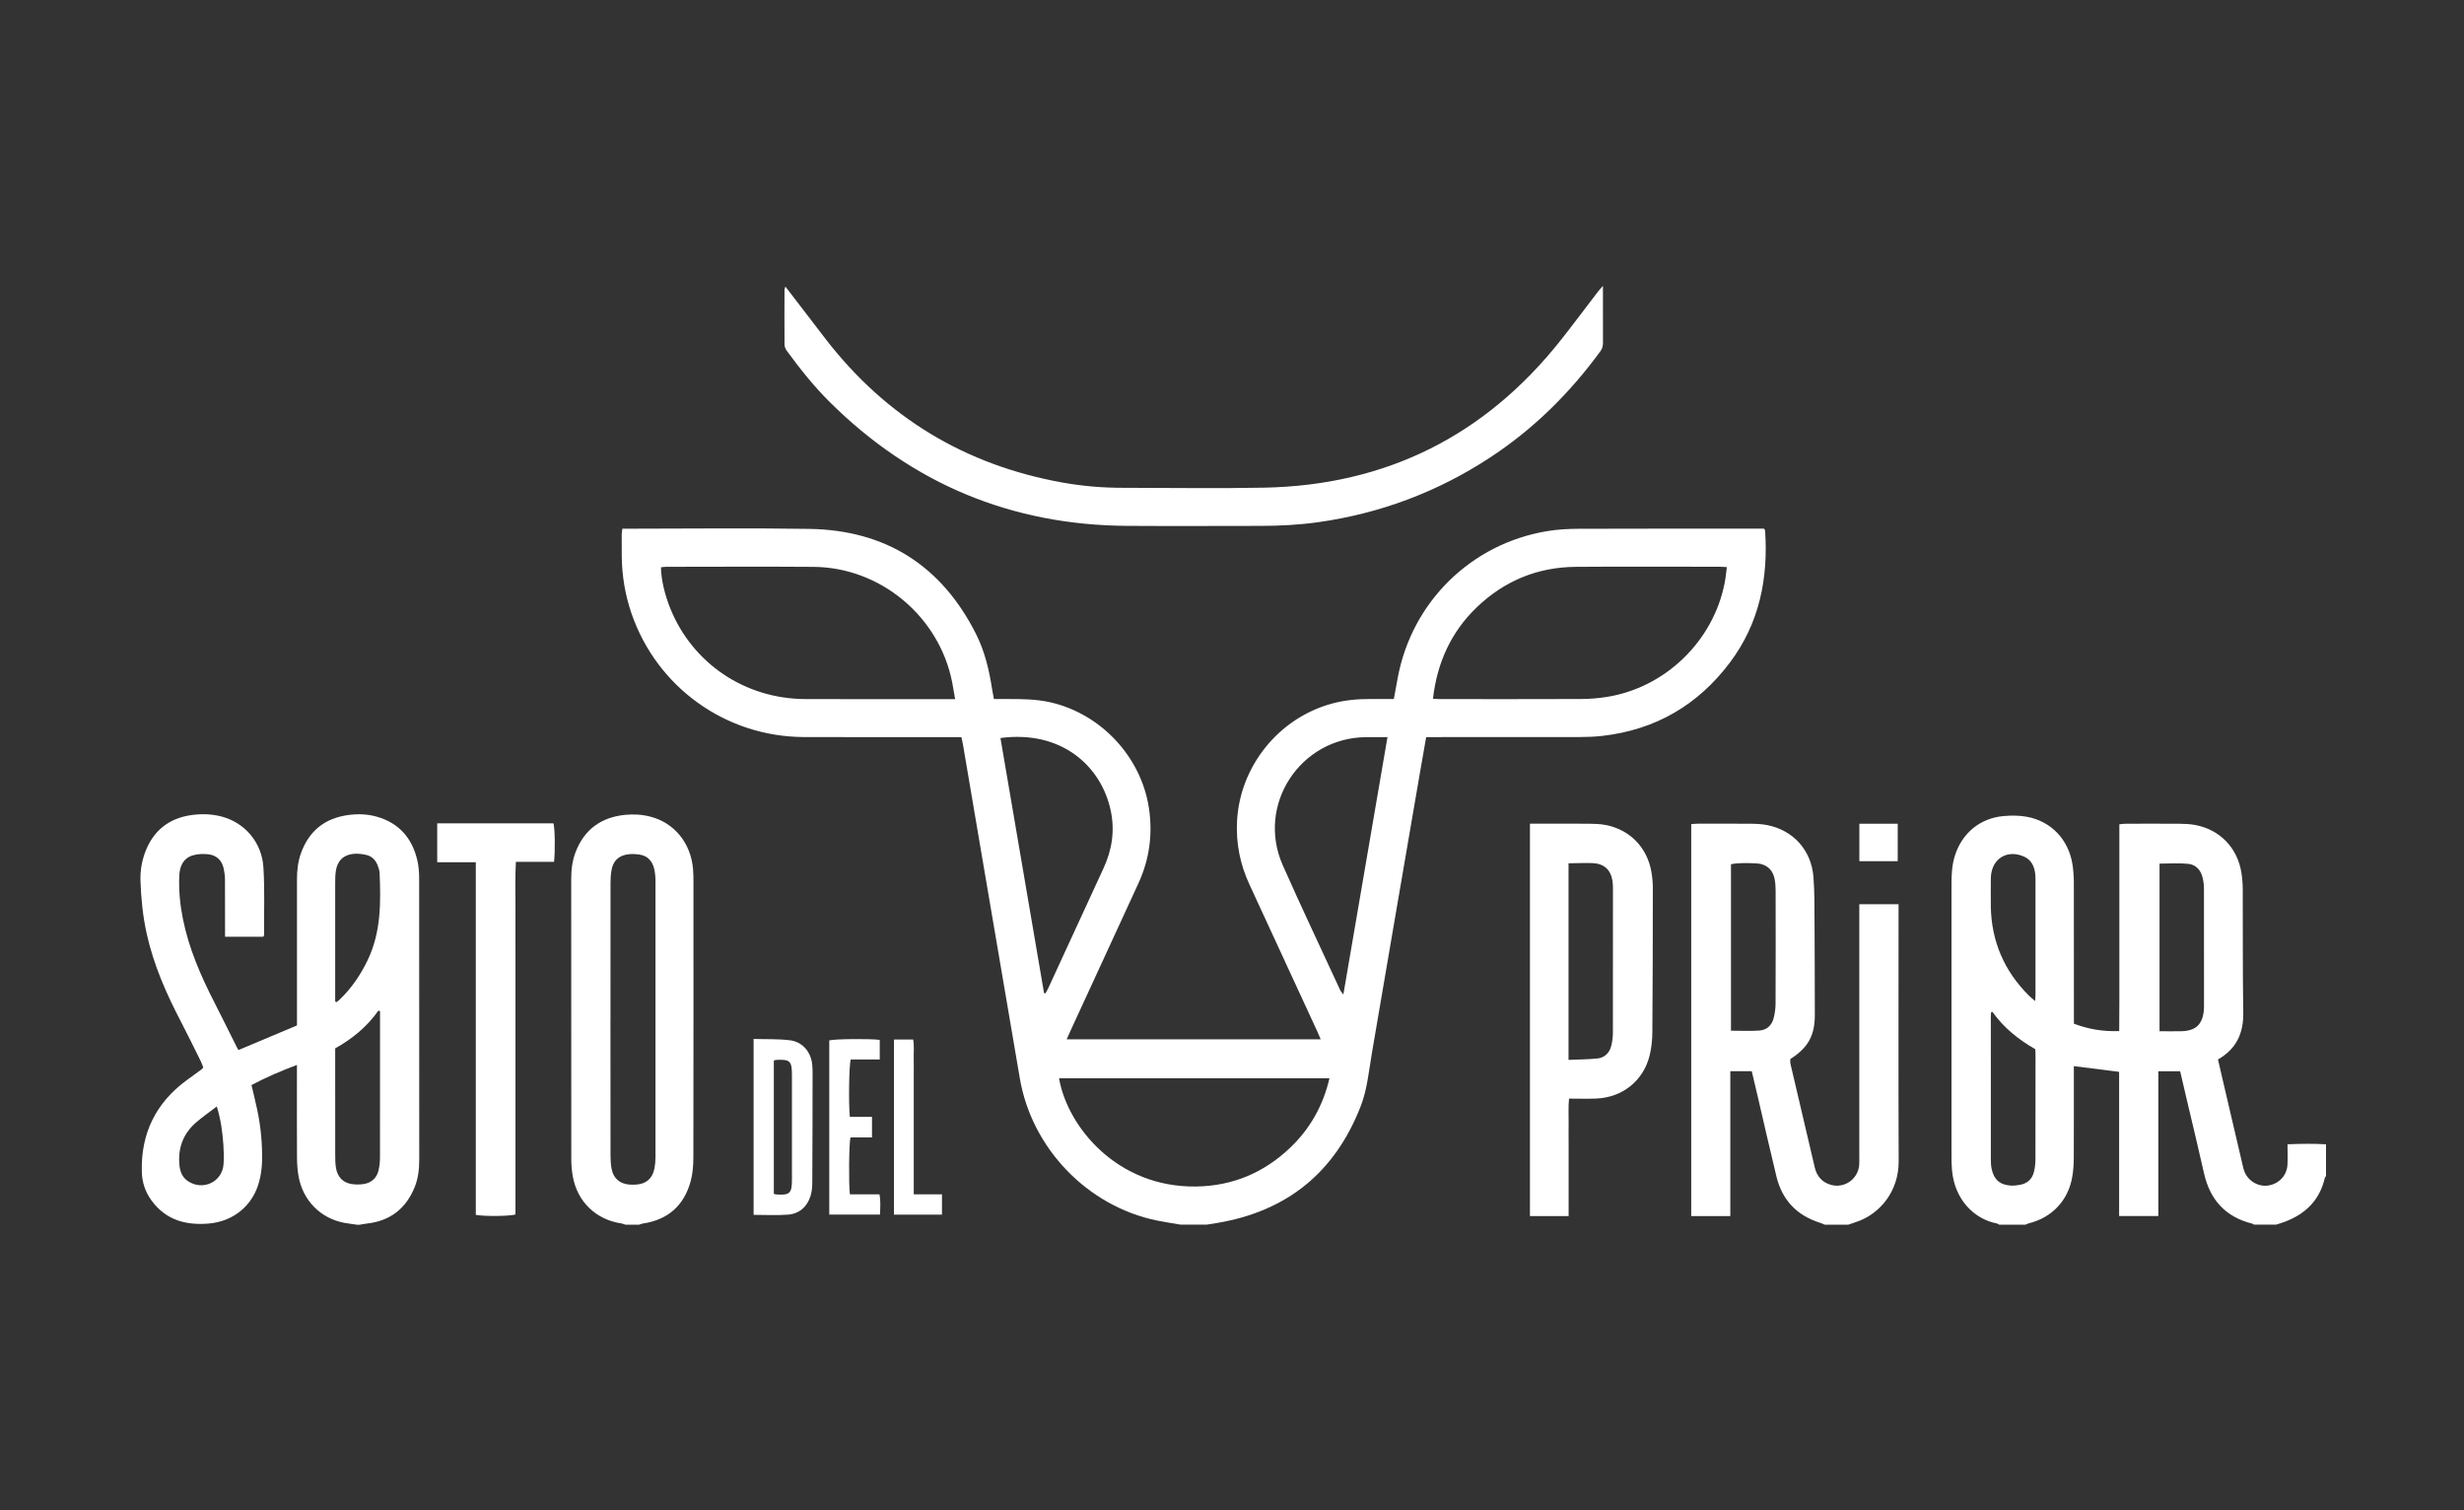 <svg xmlns="http://www.w3.org/2000/svg" width="1000" height="613" viewBox="0 0 1000 613" fill="none"><rect x="0" y="0" width="1000" height="613" fill="#333333" stroke="none"/><g clip-path="url(#clip0_434_4136)"><path d="M479.157 497C475.948 496.449 472.715 495.969 469.517 495.312C441.31 489.535 418.69 465.979 413.876 437.549C408.546 406.083 403.146 374.629 397.781 343.175C395.45 329.522 393.154 315.858 390.823 302.205C390.67 301.291 390.436 300.377 390.167 299.134C389.066 299.134 387.965 299.134 386.875 299.134C366.645 299.134 346.404 299.193 326.174 299.111C294.488 298.982 266.538 278.86 256.265 248.883C253.723 241.465 252.458 233.836 252.341 226.007C252.294 222.913 252.306 219.82 252.318 216.737C252.318 216.105 252.47 215.483 252.587 214.558C253.606 214.558 254.52 214.558 255.445 214.558C279.798 214.558 304.163 214.241 328.505 214.64C359.535 215.144 382.131 229.582 396.117 257.297C399.69 264.376 401.471 272.052 402.666 279.857C402.853 281.052 403.099 282.235 403.38 283.689C405.254 283.689 407.011 283.689 408.768 283.689C414.672 283.665 420.553 283.712 426.363 285.036C446.839 289.712 463.133 307.174 466.272 327.87C467.889 338.534 466.506 348.753 461.985 358.562C452.766 378.531 443.57 398.513 434.375 418.494C433.918 419.49 433.485 420.498 432.911 421.787H535.993C535.489 420.603 535.079 419.595 534.634 418.623C525.462 398.735 516.302 378.836 507.083 358.961C503.265 350.722 501.554 342.132 502.058 333.05C503.288 310.971 518.844 291.611 540.187 285.634C545.47 284.157 550.846 283.642 556.305 283.677C559.374 283.7 562.443 283.677 565.676 283.677C566.25 280.583 566.754 277.747 567.293 274.911C573.079 244.195 597.058 220.652 627.936 215.542C632.164 214.839 636.51 214.604 640.797 214.593C664.963 214.499 689.129 214.546 713.295 214.546C714.22 214.546 715.134 214.546 715.895 214.546C716.153 214.933 716.34 215.085 716.352 215.237C717.687 234.726 714.044 252.949 702.085 268.864C689.106 286.126 671.851 296.193 650.309 298.642C647.252 298.994 644.148 299.099 641.067 299.111C621.493 299.146 601.907 299.134 582.333 299.134C581.221 299.134 580.119 299.134 578.807 299.134C577.987 303.834 577.179 308.334 576.406 312.822C573.091 332.1 569.776 351.378 566.473 370.656C563.205 389.747 559.913 408.837 556.68 427.939C555.485 435.041 554.841 442.26 552.193 449.034C541.733 475.835 522.3 491.586 493.929 496.32C492.558 496.555 491.176 496.766 489.805 496.976H479.122L479.157 497ZM387.637 283.724C387.191 281.192 386.863 279.083 386.453 276.985C381.241 250.266 357.403 230.261 330.203 230.05C310.255 229.898 290.306 230.015 270.357 230.027C269.642 230.027 268.94 230.156 268.249 230.226C268.307 235.078 269.736 241.265 272.067 247.008C281.122 269.286 302.359 283.595 326.771 283.7C346.064 283.782 365.357 283.724 384.65 283.724C385.481 283.724 386.313 283.724 387.637 283.724ZM581.572 283.571C582.708 283.63 583.692 283.712 584.688 283.712C603.7 283.712 622.723 283.759 641.735 283.677C645.096 283.665 648.482 283.396 651.797 282.88C675.658 279.247 695.302 260.332 699.941 236.601C700.351 234.539 700.527 232.418 700.831 230.156C699.613 230.085 698.781 230.003 697.961 230.003C678.481 230.003 658.989 229.886 639.509 230.039C624.035 230.167 610.599 235.687 599.412 246.387C588.917 256.43 583.27 268.876 581.56 283.548L581.572 283.571ZM429.807 437.596C433.227 457.342 453.41 481.964 485.424 481.519C500.207 481.308 512.999 475.929 523.682 465.71C531.718 458.01 536.965 448.705 539.554 437.596H429.818H429.807ZM563.099 299.158C559.983 299.158 557.195 299.134 554.407 299.158C527.629 299.381 509.766 326.686 520.613 351.167C528.145 368.183 536.145 385 543.947 401.888C544.181 402.392 544.603 402.802 545.189 403.599C551.198 368.582 557.113 334.046 563.099 299.158ZM423.739 403.06C423.926 403.083 424.114 403.106 424.289 403.13C424.664 402.438 425.086 401.77 425.414 401.056C432.899 384.825 440.361 368.582 447.858 352.363C451.302 344.909 452.496 337.163 450.81 329.1C447.003 310.865 430.767 296.228 406.027 299.509C411.931 334.034 417.835 368.547 423.727 403.071L423.739 403.06Z" fill="white"></path><path d="M811.352 497C811.035 496.824 810.743 496.566 810.403 496.508C801.547 494.832 793.324 487.191 792.211 474.909C792.047 473.046 792 471.171 792 469.296C791.989 432.392 792 395.489 792 358.585C792 354.835 792.2 351.109 793.312 347.476C796.182 338.135 803.621 331.948 813.343 331.163C816.389 330.916 819.563 330.916 822.562 331.467C832.472 333.272 839.535 340.749 841.105 350.804C841.48 353.194 841.644 355.644 841.656 358.07C841.702 376.058 841.679 394.036 841.679 412.024C841.679 413.138 841.679 414.251 841.679 415.446C847.595 417.696 853.522 418.657 860.07 418.446C860.093 414.345 860.117 410.36 860.128 406.376C860.128 402.438 860.128 398.512 860.128 394.575V334.514C861.112 334.432 861.909 334.292 862.706 334.292C870.015 334.28 877.313 334.245 884.622 334.303C886.766 334.327 888.956 334.42 891.053 334.831C901.01 336.764 908.038 344.077 909.655 354.132C910.006 356.335 910.194 358.597 910.205 360.835C910.287 377.512 910.147 394.188 910.416 410.853C910.557 419.208 907.722 425.619 900.155 429.955C900.694 432.275 901.221 434.619 901.771 436.963C904.583 448.987 907.394 461.01 910.205 473.046C910.393 473.866 910.58 474.698 910.897 475.472C912.455 479.351 916.578 481.741 920.584 481.109C924.883 480.441 928.104 477.066 928.35 472.753C928.503 470.057 928.374 467.362 928.374 464.385C933.785 464.163 938.893 464.092 944 464.385V477.312C943.836 477.523 943.59 477.71 943.531 477.944C941.482 487.015 935.695 492.687 927.179 495.863C926.054 496.285 924.906 496.613 923.758 496.988H914.762C914.528 496.847 914.305 496.636 914.048 496.578C903.212 493.894 896.91 486.921 894.485 476.14C892.213 466.014 889.765 455.924 887.387 445.822C886.52 442.119 885.653 438.404 884.798 434.736H875.942V493.507H860.035V434.982C853.791 434.197 847.876 433.447 841.656 432.662C841.656 433.541 841.656 434.537 841.656 435.533C841.656 447.053 841.679 458.561 841.632 470.081C841.632 472.413 841.457 474.757 841.105 477.066C839.617 486.921 832.94 494.14 823.288 496.484C822.855 496.59 822.445 496.824 822.023 497H811.34H811.352ZM876.434 418.505C879.609 418.505 882.49 418.575 885.372 418.493C891.17 418.329 893.888 415.728 894.427 409.974C894.474 409.411 894.485 408.849 894.485 408.286C894.485 392.383 894.497 376.492 894.462 360.589C894.462 359.113 894.263 357.601 893.911 356.159C893.162 353.054 891.159 350.851 887.996 350.558C884.224 350.206 880.405 350.476 876.434 350.476V418.505ZM808.611 410.63C808.423 410.7 808.248 410.759 808.06 410.829C808.025 411.45 807.966 412.071 807.966 412.692C807.966 432.052 807.966 451.412 807.978 470.784C807.978 471.991 808.048 473.222 808.306 474.405C809.22 478.718 811.68 480.874 816.061 481.144C817.349 481.226 818.673 481.05 819.95 480.804C822.773 480.265 824.682 478.519 825.408 475.776C825.854 474.089 826.064 472.284 826.076 470.526C826.123 456.217 826.111 441.908 826.1 427.587C826.1 427.037 826.053 426.474 826.018 425.794C819.224 421.904 813.191 417.099 808.611 410.63ZM825.959 406.259C826.029 405.098 826.088 404.548 826.088 403.997C826.088 388.375 826.088 372.754 826.088 357.132C826.088 356.007 826.064 354.87 825.865 353.78C825.362 351.085 824.132 348.847 821.484 347.651C814.632 344.581 808.353 348.425 807.99 355.902C807.966 356.37 807.966 356.839 807.966 357.308C807.966 360.859 807.908 364.421 807.966 367.972C808.224 382.117 813.46 394.153 823.487 404.114C824.132 404.747 824.846 405.298 825.959 406.259Z" fill="white"></path><path d="M144.714 497C143.05 496.754 141.387 496.566 139.735 496.262C130.036 494.434 122.856 487.133 121.145 477.242C120.735 474.863 120.56 472.402 120.536 469.988C120.478 458.561 120.513 447.135 120.513 435.709C120.513 434.69 120.513 433.658 120.513 432.182C114.023 434.619 107.967 437.209 102.063 440.35C102.86 443.748 103.68 446.995 104.371 450.264C105.847 457.155 106.503 464.151 106.351 471.195C106.292 473.89 105.917 476.632 105.261 479.234C102.755 489.183 94.789 495.746 84.551 496.566C75.297 497.305 67.261 495.078 61.51 487.215C58.945 483.711 57.644 479.785 57.551 475.425C57.188 459.956 63.22 447.627 75.672 438.451C77.781 436.893 79.912 435.358 82.021 433.811C82.162 433.705 82.232 433.506 82.478 433.119C82.162 432.334 81.834 431.373 81.388 430.482C78.764 425.197 76.187 419.9 73.458 414.673C67.496 403.271 62.353 391.575 59.542 378.942C57.972 371.875 57.27 364.703 57.012 357.496C56.883 353.64 57.48 349.808 58.792 346.175C62.06 337.14 68.55 331.96 78.05 330.729C82.056 330.214 86.097 330.343 90.045 331.409C99.358 333.905 106.257 341.816 106.901 351.976C107.475 361.117 107.124 370.316 107.171 379.493C107.171 379.657 107.018 379.809 106.854 380.149H91.334C91.334 379 91.334 377.993 91.334 376.996C91.334 370.352 91.357 363.695 91.31 357.05C91.31 355.562 91.123 354.062 90.818 352.609C90.104 349.21 87.948 347.077 84.54 346.691C82.454 346.456 80.182 346.538 78.191 347.148C74.266 348.367 72.907 351.66 72.755 355.48C72.521 361.304 73.06 367.082 74.208 372.801C76.609 384.848 81.459 395.981 87.023 406.845C90.139 412.927 93.149 419.056 96.207 425.162C96.371 425.49 96.581 425.795 96.781 426.135C104.664 422.818 112.477 419.537 120.525 416.15C120.525 415.154 120.525 414.04 120.525 412.927C120.525 394.282 120.525 375.649 120.525 357.004C120.525 353.418 120.876 349.89 122.059 346.492C125.269 337.292 131.77 332.042 141.387 330.753C145.206 330.237 149.071 330.354 152.82 331.409C161.898 333.964 167.251 340.081 169.36 349.105C169.934 351.542 170.11 354.109 170.11 356.629C170.156 394.657 170.133 432.686 170.145 470.714C170.145 474.488 169.735 478.203 168.306 481.73C164.768 490.508 158.325 495.512 148.872 496.555C147.853 496.672 146.857 496.883 145.838 497.047H144.714V497ZM154.237 410.408C154.026 410.302 153.815 410.208 153.593 410.103C148.931 416.748 142.781 421.693 136.034 425.455C136.034 426.99 136.034 428.103 136.034 429.217C136.034 442.424 136.034 455.632 136.045 468.839C136.045 470.527 136.081 472.226 136.338 473.878C136.912 477.558 139.115 479.949 142.64 480.511C144.28 480.769 146.026 480.757 147.666 480.5C150.817 479.984 152.913 478.039 153.64 474.91C154.038 473.199 154.214 471.394 154.214 469.636C154.249 450.71 154.237 431.795 154.237 412.869C154.237 412.048 154.237 411.24 154.237 410.419V410.408ZM136.034 406.47C136.233 406.54 136.432 406.611 136.631 406.681C137.111 406.271 137.615 405.896 138.06 405.462C142.816 400.845 146.447 395.454 149.294 389.477C154.647 378.227 154.565 366.273 154.061 354.261C154.015 353.253 153.651 352.246 153.3 351.285C152.48 349.023 150.899 347.441 148.544 346.925C146.928 346.574 145.194 346.363 143.554 346.503C139.431 346.867 136.901 349.339 136.303 353.453C136.069 355.023 136.034 356.629 136.034 358.211C136.01 373.375 136.034 388.54 136.034 403.704V406.47ZM87.995 449.022C84.961 451.354 82.115 453.311 79.526 455.573C74.29 460.132 72.146 466.015 72.826 472.882C73.083 475.472 73.985 477.816 76.269 479.339C82.384 483.418 90.279 479.644 90.736 472.343C90.9 469.741 90.841 467.105 90.654 464.503C90.291 459.393 89.623 454.319 87.983 449.01L87.995 449.022Z" fill="white"></path><path d="M740.53 497C739.944 496.754 739.382 496.461 738.784 496.285C729.308 493.355 723.298 487.074 720.956 477.452C718.39 466.905 716.001 456.323 713.541 445.752C712.697 442.119 711.831 438.486 710.94 434.724H702.237V493.531H686.376V334.456C687.278 334.385 688.098 334.28 688.906 334.28C696.216 334.268 703.514 334.233 710.823 334.303C712.967 334.327 715.146 334.432 717.242 334.854C727.773 336.94 735.118 345.026 735.973 355.878C736.453 361.937 736.371 368.043 736.418 374.125C736.5 386.676 736.512 399.227 736.535 411.778C736.559 420.228 733.841 425.162 726.602 429.779C726.602 430.353 726.485 431.021 726.625 431.619C729.893 445.647 733.208 459.674 736.488 473.702C737.332 477.288 739.382 479.738 742.931 480.804C748.378 482.433 753.977 478.648 754.528 472.964C754.633 471.851 754.586 470.714 754.586 469.601C754.586 436.541 754.586 403.481 754.586 370.422V366.965H770.517C770.517 368.054 770.517 368.969 770.517 369.883C770.517 403.692 770.435 437.502 770.564 471.312C770.611 483.359 763.044 492.629 753.473 495.863C752.337 496.25 751.201 496.637 750.076 497.023H740.518L740.53 497ZM702.483 418.283C706.536 418.283 710.366 418.505 714.162 418.212C716.973 417.99 719.023 416.161 719.773 413.384C720.3 411.427 720.593 409.341 720.604 407.313C720.675 392.055 720.651 376.809 720.628 361.55C720.628 359.968 720.534 358.351 720.229 356.804C719.632 353.734 717.945 351.53 714.782 350.663C712.744 350.112 704.826 350.101 702.506 350.734V418.283H702.483Z" fill="white"></path><path d="M253.758 497C253.243 496.835 252.739 496.578 252.212 496.507C241.869 494.984 234.29 487.706 232.462 477.382C232.076 475.179 231.853 472.917 231.853 470.69C231.818 432.673 231.83 394.657 231.818 356.64C231.818 352.854 232.287 349.14 233.669 345.624C237.23 336.553 244.024 331.678 253.641 330.694C257.109 330.342 260.564 330.541 263.961 331.42C273.731 333.94 280.454 342.249 281.286 352.866C281.415 354.542 281.438 356.23 281.438 357.917C281.438 395.09 281.473 432.263 281.403 469.448C281.403 472.788 281.169 476.245 280.29 479.433C277.596 489.218 271.118 495.019 260.951 496.531C260.412 496.613 259.908 496.847 259.381 497.011H253.758V497ZM247.749 413.829C247.749 432.169 247.737 450.522 247.773 468.862C247.773 470.725 247.878 472.624 248.229 474.44C248.967 478.249 251.556 480.429 255.445 480.733C256.371 480.804 257.319 480.804 258.245 480.733C262.274 480.452 264.793 478.261 265.589 474.253C265.871 472.8 266.023 471.288 266.023 469.799C266.046 432.357 266.046 394.926 266.023 357.484C266.023 355.808 265.859 354.097 265.461 352.479C264.711 349.409 262.802 347.311 259.58 346.819C257.94 346.573 256.218 346.491 254.59 346.749C250.9 347.335 248.803 349.503 248.171 353.194C247.878 354.94 247.773 356.733 247.773 358.503C247.749 376.937 247.761 395.383 247.761 413.817L247.749 413.829Z" fill="white"></path><path d="M318.759 116.305C320.364 118.391 321.676 120.09 322.976 121.801C327.017 127.075 331.047 132.372 335.111 137.633C359.687 169.392 391.76 188.776 431.271 195.842C439.307 197.284 447.413 197.963 455.577 197.963C474.776 197.963 493.987 198.292 513.174 197.905C562.56 196.909 602.633 176.869 633.336 138.161C638.455 131.704 643.363 125.082 648.376 118.543C648.915 117.84 649.524 117.195 650.543 116.012C650.543 118.063 650.543 119.434 650.543 120.805C650.543 126.887 650.532 132.981 650.555 139.063C650.555 140.317 650.356 141.384 649.571 142.45C637.096 159.583 622.254 174.232 604.484 185.846C583.306 199.674 560.182 208.347 535.15 211.897C527.348 213.011 519.5 213.409 511.616 213.421C493.542 213.433 475.467 213.526 457.393 213.409C410.35 213.116 370.148 196.276 336.751 163.169C330.285 156.759 324.651 149.634 319.274 142.298C318.759 141.606 318.407 140.61 318.396 139.755C318.337 132.36 318.361 124.953 318.384 117.559C318.384 117.313 318.524 117.066 318.747 116.316L318.759 116.305Z" fill="white"></path><path d="M620.931 334.268C621.891 334.268 622.805 334.268 623.719 334.268C630.841 334.268 637.951 334.233 645.073 334.292C647.217 334.315 649.407 334.385 651.504 334.784C661.449 336.636 668.548 343.925 670.234 353.968C670.586 356.078 670.797 358.246 670.797 360.39C670.785 379.867 670.75 399.356 670.598 418.833C670.574 421.986 670.258 425.232 669.508 428.291C666.978 438.615 658.45 445.412 647.779 445.822C644.23 445.963 640.669 445.846 636.791 445.846C636.428 449.151 636.662 452.303 636.616 455.432C636.569 458.62 636.616 461.796 636.616 464.983V483.804C636.616 486.968 636.616 490.144 636.616 493.508H620.919V334.28L620.931 334.268ZM636.569 430.131C640.704 429.943 644.522 429.943 648.306 429.556C651.153 429.263 653.097 427.388 653.858 424.646C654.35 422.876 654.573 420.966 654.585 419.115C654.632 399.743 654.62 380.36 654.608 360.988C654.608 359.769 654.596 358.539 654.397 357.355C653.624 352.843 650.93 350.488 646.338 350.277C644.932 350.206 643.527 350.23 642.121 350.241C640.294 350.265 638.466 350.312 636.58 350.347V430.119L636.569 430.131Z" fill="white"></path><path d="M193.104 493.016V349.914H177.442V334.14H224.626C225.2 336.073 225.364 344.968 224.86 349.75H209.374C209 356.031 209.234 361.984 209.199 367.938C209.152 373.832 209.199 379.739 209.199 385.633V492.863C207.032 493.578 196.501 493.695 193.116 493.027L193.104 493.016Z" fill="white"></path><path d="M305.85 493.016V421.635C310.875 421.787 315.737 421.588 320.516 422.162C325.611 422.772 328.997 426.721 329.618 431.819C329.782 433.202 329.782 434.62 329.782 436.026C329.758 450.534 329.758 465.042 329.664 479.551C329.664 481.496 329.524 483.523 328.95 485.352C327.568 489.758 324.428 492.571 319.801 492.934C315.256 493.285 310.653 493.016 305.838 493.016H305.85ZM314.038 484.484C314.507 484.613 314.764 484.73 315.034 484.742C320.551 485.105 321.406 484.297 321.406 478.719C321.406 464.585 321.406 450.452 321.406 436.331C321.406 430.553 320.645 429.838 314.905 430.143C314.647 430.155 314.401 430.319 314.05 430.459V484.496L314.038 484.484Z" fill="white"></path><path d="M344.881 453.24H353.901V461.608H345.162C344.553 463.823 344.389 480.534 344.928 484.695H356.923C357.497 487.554 357.204 490.12 357.169 492.898H336.552V422.22C338.438 421.646 352.706 421.47 357.04 422.009V429.978H345.256C344.565 432.24 344.354 448.002 344.904 453.24H344.881Z" fill="white"></path><path d="M362.815 421.869H370.605C371.085 424.436 370.769 427.037 370.827 429.604C370.886 432.229 370.839 434.842 370.839 437.467V476.515C370.839 479.117 370.839 481.73 370.839 484.707H382.295V492.934H362.815V421.869Z" fill="white"></path><path d="M754.61 349.492V334.292H770.177V349.492H754.61Z" fill="white"></path></g><defs><clipPath id="clip0_434_4136"><rect width="887" height="381" fill="white" transform="translate(57 116)"></rect></clipPath></defs></svg>